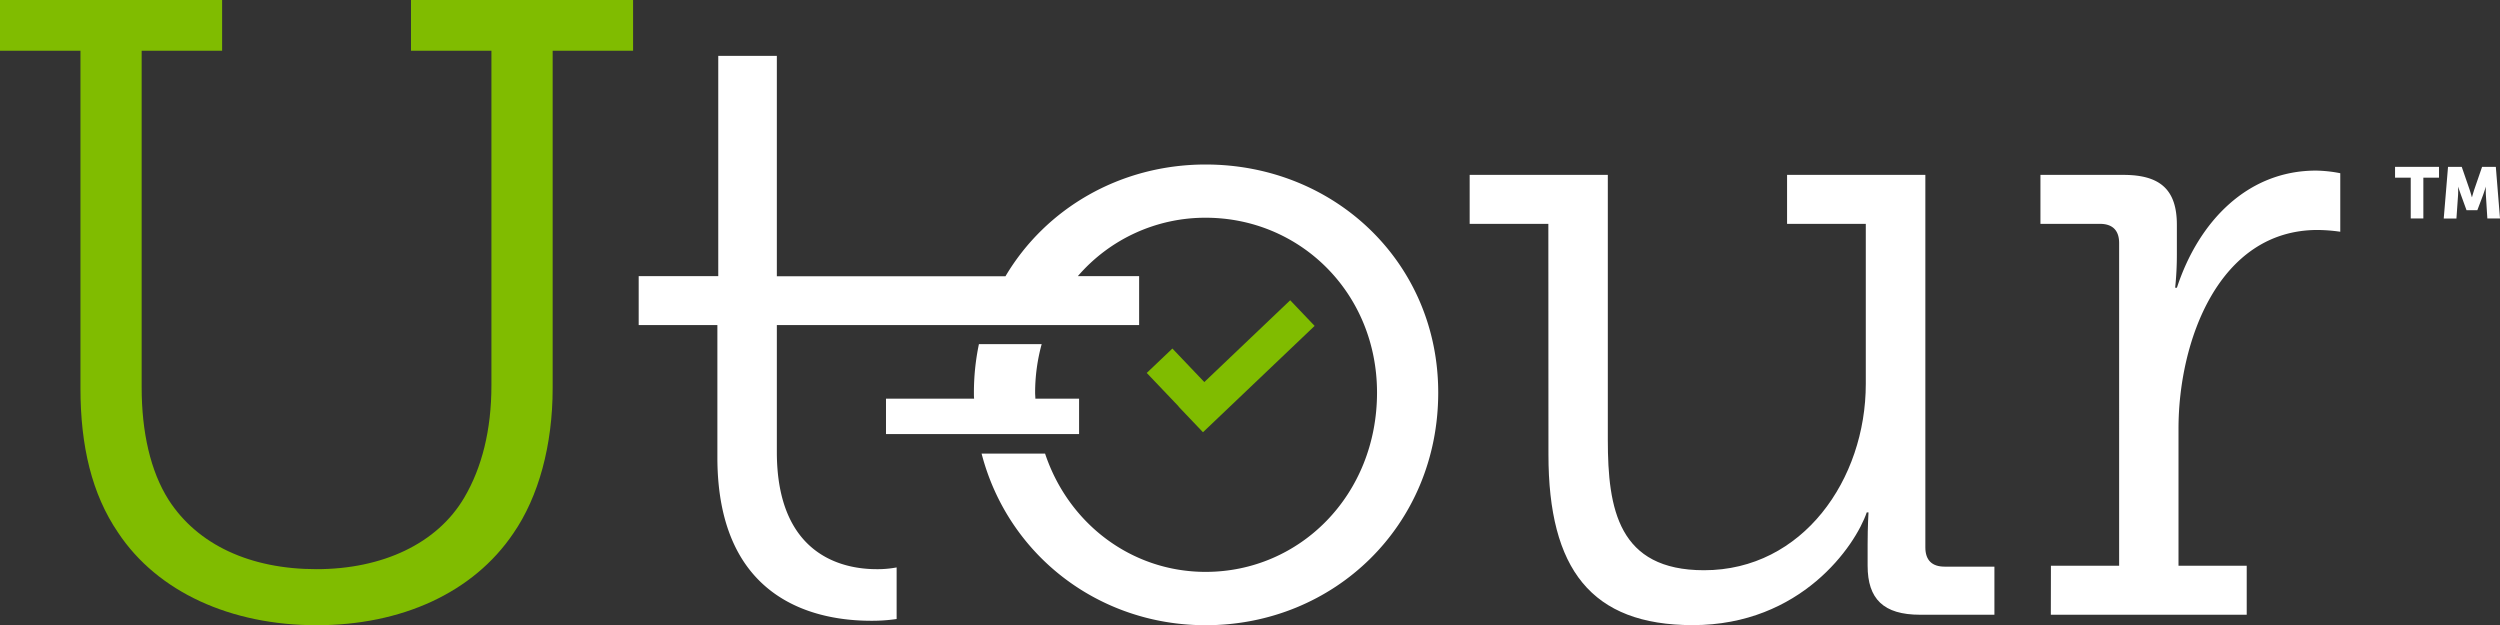 <svg id="Layer_1" data-name="Layer 1" xmlns="http://www.w3.org/2000/svg" viewBox="0 0 820.63 205.23"><rect x="0" y="0" width="820.63" height="205.23" fill="#333333" stroke="none"/><g id="Page-1"><g id="Artboard"><g id="utour_logo" data-name="utour logo"><polygon id="Fill-1" points="423.51 98.56 395.32 125.41 384.84 114.41 376.42 122.42 386.9 133.42 386.86 133.46 394.88 141.88 431.53 106.98 423.51 98.56" style="fill:#80bc00;fill-rule:evenodd"/><polygon id="Fill-2" points="791.33 58.32 786.18 58.32 786.18 54.77 800.61 54.77 800.61 58.32 795.47 58.32 795.47 71.71 791.33 71.71 791.33 58.32" style="fill:#fff;fill-rule:evenodd"/><path id="Fill-3" d="M803.57,54.77h4.5l2.47,7.15c.38,1.09.85,2.8.85,2.8h.05s.47-1.71.85-2.8l2.46-7.15h4.51l1.37,16.94h-4.15L816,64.08a26.48,26.48,0,0,1,0-2.84h0s-.57,1.77-.95,2.84L813.19,69h-3.55l-1.78-4.9c-.38-1.07-1-2.84-1-2.84h0a26.48,26.48,0,0,1,0,2.84l-.53,7.63h-4.17Z" transform="translate(0 0)" style="fill:#fff;fill-rule:evenodd"/><path id="Fill-5" d="M26.41,16.65H0V0H72.91V16.65H46.5V127.16c0,14.64,2.87,27.55,8.9,37,9.47,14.64,26.69,22.67,48.51,22.67,21.52,0,39.61-8.32,48.51-23.54,5.74-9.75,8.89-22.1,8.89-36.74V16.65h-26.4V0h72.9V16.65h-26.4V127.44c0,18.66-4.59,35.6-12.92,47.65-13.2,19.52-36.74,30.14-64.58,30.14-28.13,0-52.24-10.9-65.16-30.42-8.61-12.63-12.34-28.42-12.34-47.37Z" transform="translate(0 0)" style="fill:#80bc00;fill-rule:evenodd"/><path id="Fill-8" d="M508.25,73.48H482.42V57.41h45.35v87c0,22.68,3.45,42.77,31.58,42.77,32.43,0,53.1-29.85,53.1-61.14V73.48H586.61V57.41H632V179.68c0,4.31,2.29,6.32,6.31,6.32h16.36v15.79h-24.4c-12,0-17.22-5.17-17.22-16.08v-7.17c0-5.74.29-10.34.29-10.34h-.58c-3.73,10.91-21.52,37-57.12,37-33.29,0-47.36-18.37-47.36-56Z" transform="translate(0 0)" style="fill:#fff;fill-rule:evenodd"/><path id="Fill-10" d="M673.22,185.71h22.39V79.8c0-4.31-2.29-6.32-6.31-6.32H669.78V57.41h27.27c12.05,0,17.51,4.88,17.51,16.36v9.76A103.14,103.14,0,0,1,714,94.44h.58C721.73,72.62,737.81,56,760.2,56a44,44,0,0,1,8,.86V76.07a55.65,55.65,0,0,0-7.46-.58c-32.44,0-45.64,36.46-45.64,65.16v45.06h22.39v16.08h-64.3Z" transform="translate(0 0)" style="fill:#fff;fill-rule:evenodd"/><path id="Fill-12" d="M395.75,54c-28,0-52.5,14.39-65.7,36.68H255V18.34H235.77v72.3H209.65v16.07h25.83v43.38c0,48.22,33.87,53.68,50.52,53.68a55.32,55.32,0,0,0,8.32-.58V186.26a33.69,33.69,0,0,1-6.6.57c-11.19,0-32.72-4.59-32.72-38.46V106.71H373.92V90.64H353.81a55.22,55.22,0,0,1,41.94-19.17c31,0,56.26,24.69,56.26,57.41,0,33.58-25.26,58.84-56.26,58.84-24.21,0-45-15.73-52.7-38.82H322.21c8.62,33.24,38.34,56.33,73.54,56.33,42.2,0,76.35-32.72,76.35-76.35C472.1,86.11,438,54,395.75,54" transform="translate(0 0)" style="fill:#fff;fill-rule:evenodd"/><path id="Fill-14" d="M290.83,142.49h63.38V130.87H339.86c0-.67-.08-1.32-.08-2a60.2,60.2,0,0,1,2.15-15.9h-20.6a77.31,77.31,0,0,0-1.64,15.9c0,.67,0,1.33.06,2H290.83Z" transform="translate(0 0)" style="fill:#fff;fill-rule:evenodd"/></g></g></g></svg>